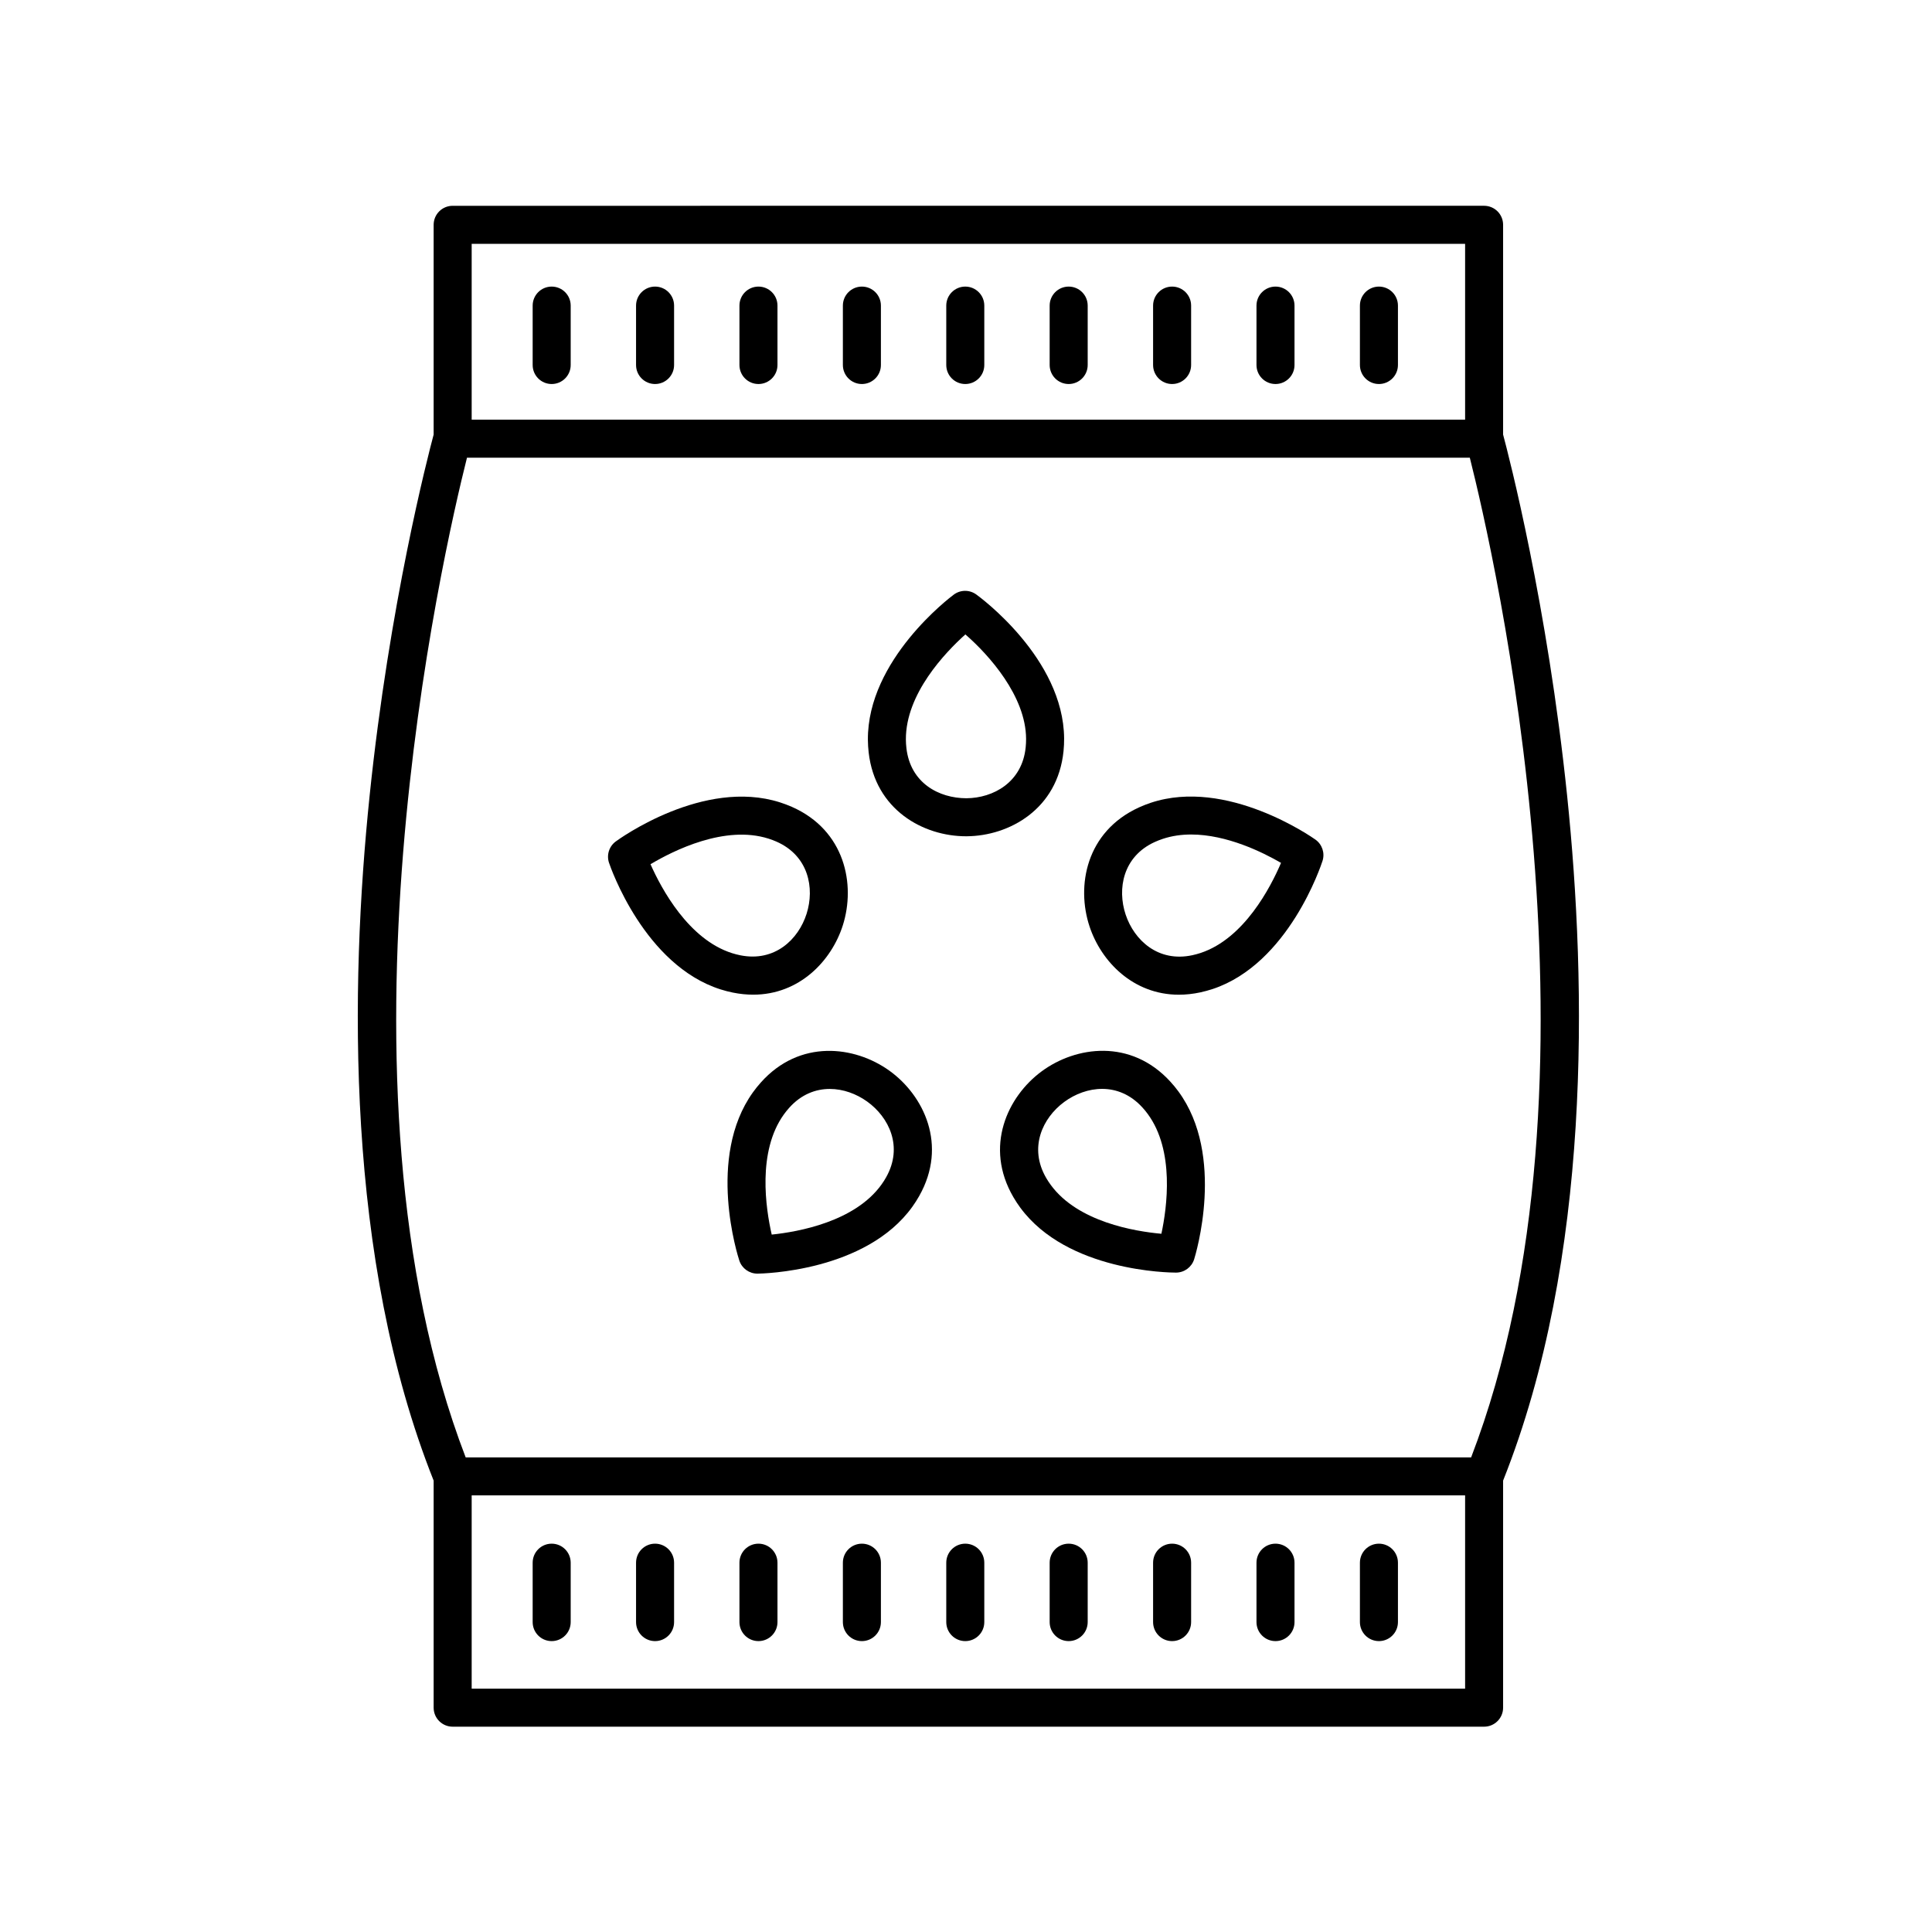 <?xml version="1.0" encoding="UTF-8"?>
<!-- Uploaded to: SVG Repo, www.svgrepo.com, Generator: SVG Repo Mixer Tools -->
<svg fill="#000000" width="800px" height="800px" version="1.1" viewBox="144 144 512 512" xmlns="http://www.w3.org/2000/svg">
 <g>
  <path d="m399.99 365.62h0.184c11.277-0.074 24.121-7.168 25.672-22.566 0.109-1.105 0.164-2.219 0.156-3.352-0.145-21.23-22.344-37.484-23.289-38.164-1.781-1.289-4.184-1.273-5.949 0.039-0.934 0.695-22.906 17.25-22.766 38.484 0.012 1.133 0.078 2.242 0.203 3.34 1.75 15.293 14.559 22.219 25.789 22.219zm-0.156-53.492c6.231 5.422 16.016 16.324 16.09 27.645v0.004c0.004 0.766-0.031 1.52-0.109 2.273-0.93 9.254-8.562 13.445-15.711 13.496-7.305-0.016-14.836-4.039-15.895-13.285-0.086-0.754-0.137-1.512-0.141-2.273-0.074-12.129 10.48-23.117 15.766-27.859z"/>
  <path d="m305.4 372.66c0.371 1.105 9.32 27.117 29.566 33.543 1.07 0.34 2.148 0.613 3.242 0.84 1.871 0.379 3.672 0.555 5.402 0.555 12.262 0 20.762-8.973 23.754-18.395 3.41-10.75 0.629-25.156-13.539-31.391-1.016-0.441-2.062-0.84-3.133-1.18-20.254-6.449-42.555 9.664-43.496 10.355-1.773 1.297-2.5 3.59-1.797 5.672zm42.242-6.422h0.004c0.73 0.23 1.441 0.5 2.125 0.801 8.52 3.75 10.148 12.301 7.988 19.113-2.164 6.82-8.441 12.832-17.543 11.016-0.742-0.152-1.48-0.34-2.211-0.57-11.543-3.664-18.73-17.066-21.613-23.57 6.109-3.644 19.73-10.445 31.25-6.789z"/>
  <path d="m379.65 427.71c-9.172-6.566-23.73-8.379-34.027 3.168-0.742 0.828-1.445 1.703-2.102 2.621-12.363 17.266-3.957 43.453-3.594 44.562 0.68 2.066 2.613 3.465 4.789 3.465h0.051c1.164-0.012 28.676-0.488 41.039-17.758 0.656-0.914 1.254-1.855 1.797-2.82 7.613-13.469 1.215-26.676-7.953-33.238zm-0.82 28.285c-0.367 0.656-0.777 1.301-1.219 1.914-7.055 9.844-22.02 12.543-29.098 13.27-1.586-6.934-3.852-21.969 3.199-31.816 0 0 0.004 0 0.004-0.004 0.441-0.613 0.918-1.207 1.418-1.766 3.184-3.566 7.008-5.012 10.766-5.012 3.559 0 7.055 1.301 9.883 3.324 5.812 4.16 9.629 11.988 5.047 20.09z"/>
  <path d="m454.13 430.62c-10.453-11.406-24.992-9.398-34.07-2.711-9.078 6.691-15.297 19.98-7.504 33.344 0.562 0.965 1.172 1.895 1.84 2.805h0.004c12.469 16.922 39.547 17.195 41.23 17.195h0.043c2.195-0.012 4.133-1.438 4.789-3.527 0.348-1.113 8.395-27.426-4.195-44.516-0.672-0.914-1.387-1.777-2.137-2.59zm-2.348 40.34c-7.086-0.633-22.082-3.129-29.27-12.875-0.457-0.613-0.871-1.25-1.254-1.902-4.688-8.039-0.98-15.918 4.773-20.156 5.758-4.242 14.383-5.457 20.676 1.418 0.508 0.547 0.988 1.125 1.438 1.742 7.191 9.746 5.129 24.816 3.637 31.773z"/>
  <path d="m456.41 407.61c1.836 0 3.754-0.203 5.75-0.633 1.074-0.242 2.141-0.531 3.199-0.875 0.004-0.004 0.012-0.004 0.016-0.004 20.148-6.707 28.746-32.84 29.105-33.949 0.672-2.09-0.09-4.375-1.879-5.648-0.949-0.668-23.484-16.438-43.617-9.762-1.07 0.355-2.109 0.766-3.137 1.23-14.078 6.426-16.66 20.871-13.102 31.57 3.082 9.293 11.566 18.07 23.664 18.07zm-6.398-40.465c0.688-0.309 1.391-0.594 2.137-0.836 2.438-0.812 4.973-1.156 7.519-1.156 9.445 0 18.973 4.703 23.82 7.519-2.793 6.539-9.797 20.035-21.281 23.863-0.734 0.242-1.477 0.441-2.203 0.602-9.086 1.965-15.438-3.981-17.699-10.77-2.258-6.789-0.742-15.367 7.707-19.223z"/>
  <path d="m258.92 596.55c0 2.785 2.254 5.039 5.039 5.039h273.34c2.781 0 5.039-2.254 5.039-5.039v-60.176c23.43-58.844 22.18-131.06 16.977-181.41-5.25-50.812-15.477-90.203-16.977-95.797v-55.594c0-2.785-2.254-5.039-5.039-5.039l-273.34 0.004c-2.781 0-5.039 2.254-5.039 5.039v55.59c-1.5 5.594-11.727 44.984-16.977 95.797-5.203 50.348-6.453 122.57 16.977 181.41zm10.078-5.035v-51.223h263.27v51.223zm263.27-382.9v46.605l-263.27 0.004v-46.605zm-264.52 56.684h265.77c6.43 25.5 38.613 165.31 0.348 264.92h-266.46c-38.242-99.559-6.074-239.41 0.348-264.92z"/>
  <path d="m290.2 245.77c2.781 0 5.039-2.254 5.039-5.039v-15.742c0-2.785-2.254-5.039-5.039-5.039-2.781 0-5.039 2.254-5.039 5.039v15.742c0 2.785 2.254 5.039 5.039 5.039z"/>
  <path d="m317.6 245.77c2.781 0 5.039-2.254 5.039-5.039v-15.742c0-2.785-2.254-5.039-5.039-5.039-2.781 0-5.039 2.254-5.039 5.039v15.742c0 2.785 2.258 5.039 5.039 5.039z"/>
  <path d="m345 245.77c2.781 0 5.039-2.254 5.039-5.039v-15.742c0-2.785-2.254-5.039-5.039-5.039-2.781 0-5.039 2.254-5.039 5.039v15.742c0 2.785 2.254 5.039 5.039 5.039z"/>
  <path d="m372.41 245.77c2.781 0 5.039-2.254 5.039-5.039v-15.742c0-2.785-2.254-5.039-5.039-5.039-2.781 0-5.039 2.254-5.039 5.039v15.742c0 2.785 2.258 5.039 5.039 5.039z"/>
  <path d="m399.81 245.77c2.781 0 5.039-2.254 5.039-5.039v-15.742c0-2.785-2.254-5.039-5.039-5.039-2.781 0-5.039 2.254-5.039 5.039v15.742c0 2.785 2.254 5.039 5.039 5.039z"/>
  <path d="m427.21 245.77c2.781 0 5.039-2.254 5.039-5.039v-15.742c0-2.785-2.254-5.039-5.039-5.039-2.781 0-5.039 2.254-5.039 5.039v15.742c0.004 2.785 2.258 5.039 5.039 5.039z"/>
  <path d="m454.62 245.77c2.781 0 5.039-2.254 5.039-5.039v-15.742c0-2.785-2.254-5.039-5.039-5.039-2.781 0-5.039 2.254-5.039 5.039v15.742c0 2.785 2.258 5.039 5.039 5.039z"/>
  <path d="m482.02 245.77c2.781 0 5.039-2.254 5.039-5.039v-15.742c0-2.785-2.254-5.039-5.039-5.039-2.781 0-5.039 2.254-5.039 5.039v15.742c0 2.785 2.258 5.039 5.039 5.039z"/>
  <path d="m509.43 245.77c2.781 0 5.039-2.254 5.039-5.039v-15.742c0-2.785-2.254-5.039-5.039-5.039-2.781 0-5.039 2.254-5.039 5.039v15.742c0.004 2.785 2.258 5.039 5.039 5.039z"/>
  <path d="m290.2 553.09c-2.781 0-5.039 2.254-5.039 5.039v15.742c0 2.785 2.254 5.039 5.039 5.039 2.781 0 5.039-2.254 5.039-5.039v-15.742c-0.004-2.785-2.258-5.039-5.039-5.039z"/>
  <path d="m317.6 553.09c-2.781 0-5.039 2.254-5.039 5.039v15.742c0 2.785 2.254 5.039 5.039 5.039 2.781 0 5.039-2.254 5.039-5.039v-15.742c0-2.785-2.258-5.039-5.039-5.039z"/>
  <path d="m345 553.09c-2.781 0-5.039 2.254-5.039 5.039v15.742c0 2.785 2.254 5.039 5.039 5.039 2.781 0 5.039-2.254 5.039-5.039v-15.742c-0.004-2.785-2.258-5.039-5.039-5.039z"/>
  <path d="m372.41 553.09c-2.781 0-5.039 2.254-5.039 5.039v15.742c0 2.785 2.254 5.039 5.039 5.039 2.781 0 5.039-2.254 5.039-5.039v-15.742c0-2.785-2.258-5.039-5.039-5.039z"/>
  <path d="m399.81 553.09c-2.781 0-5.039 2.254-5.039 5.039v15.742c0 2.785 2.254 5.039 5.039 5.039 2.781 0 5.039-2.254 5.039-5.039v-15.742c0-2.785-2.258-5.039-5.039-5.039z"/>
  <path d="m427.21 553.09c-2.781 0-5.039 2.254-5.039 5.039v15.742c0 2.785 2.254 5.039 5.039 5.039 2.781 0 5.039-2.254 5.039-5.039v-15.742c0-2.785-2.254-5.039-5.039-5.039z"/>
  <path d="m454.62 553.09c-2.781 0-5.039 2.254-5.039 5.039v15.742c0 2.785 2.254 5.039 5.039 5.039 2.781 0 5.039-2.254 5.039-5.039v-15.742c0-2.785-2.258-5.039-5.039-5.039z"/>
  <path d="m482.02 553.09c-2.781 0-5.039 2.254-5.039 5.039v15.742c0 2.785 2.254 5.039 5.039 5.039 2.781 0 5.039-2.254 5.039-5.039v-15.742c0-2.785-2.258-5.039-5.039-5.039z"/>
  <path d="m509.43 553.09c-2.781 0-5.039 2.254-5.039 5.039v15.742c0 2.785 2.254 5.039 5.039 5.039 2.781 0 5.039-2.254 5.039-5.039v-15.742c0-2.785-2.254-5.039-5.039-5.039z"/>
 </g>
</svg>